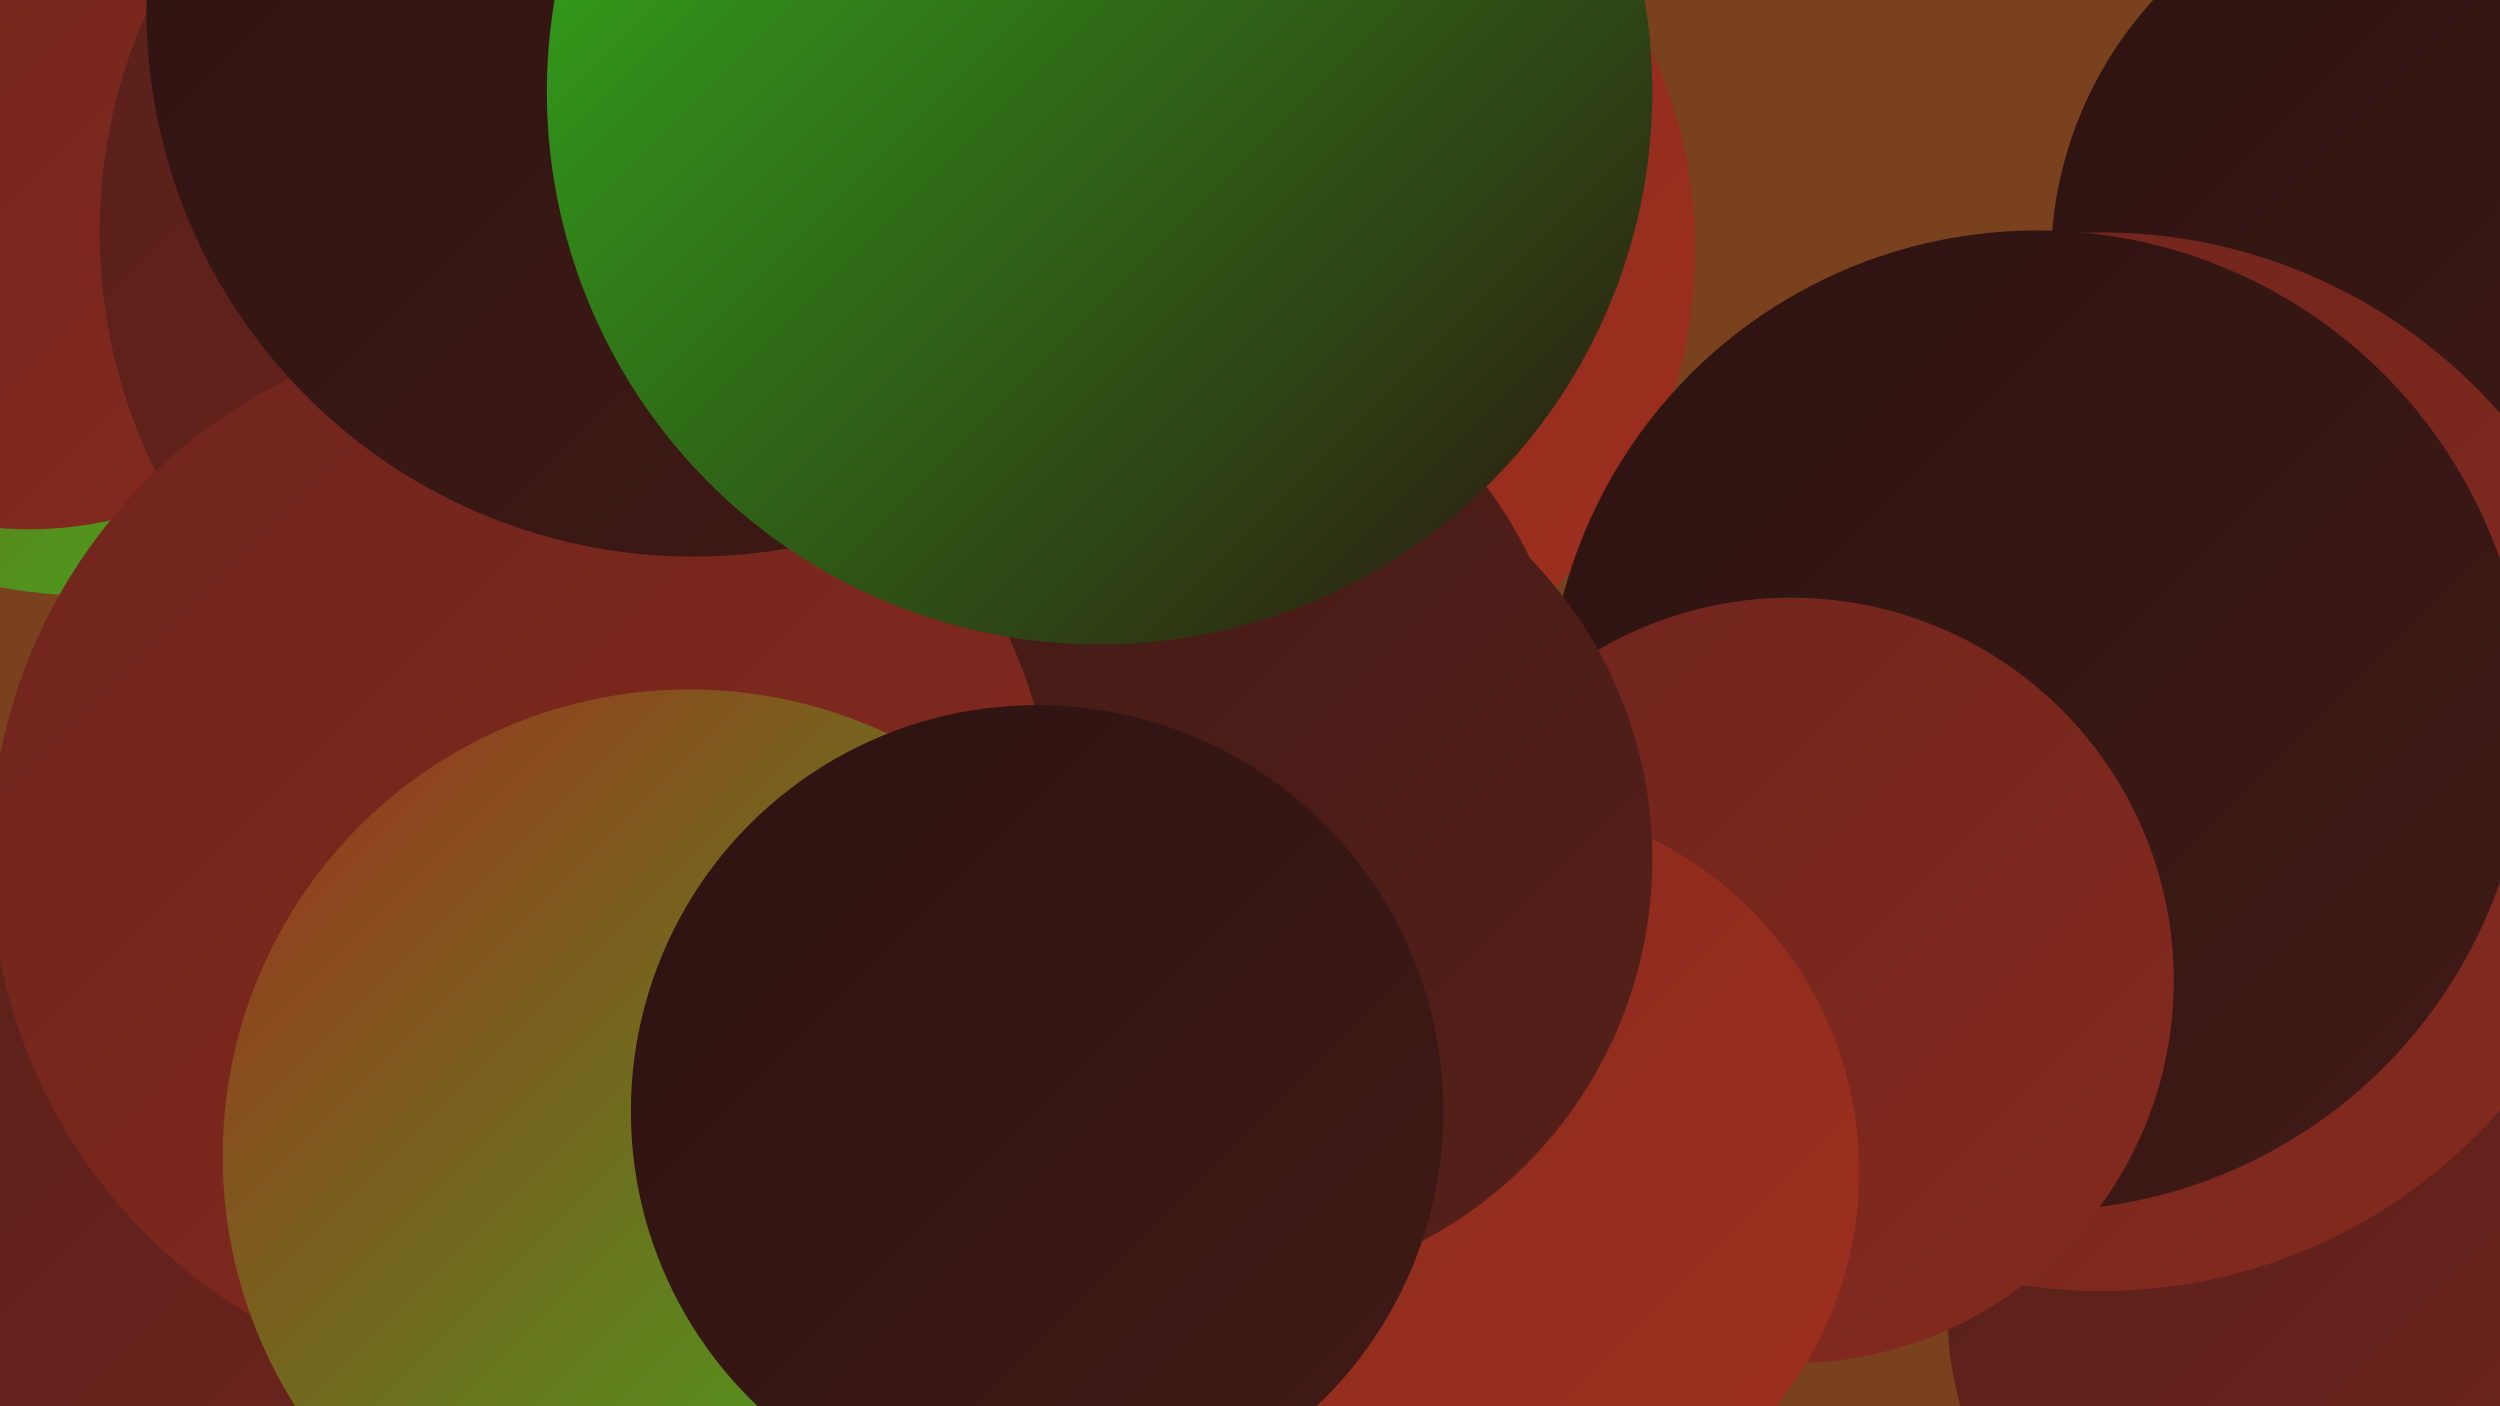 <?xml version="1.0" encoding="UTF-8"?><svg width="1280" height="720" xmlns="http://www.w3.org/2000/svg"><defs><linearGradient id="grad0" x1="0%" y1="0%" x2="100%" y2="100%"><stop offset="0%" style="stop-color:#2c1311;stop-opacity:1" /><stop offset="100%" style="stop-color:#411a16;stop-opacity:1" /></linearGradient><linearGradient id="grad1" x1="0%" y1="0%" x2="100%" y2="100%"><stop offset="0%" style="stop-color:#411a16;stop-opacity:1" /><stop offset="100%" style="stop-color:#57201a;stop-opacity:1" /></linearGradient><linearGradient id="grad2" x1="0%" y1="0%" x2="100%" y2="100%"><stop offset="0%" style="stop-color:#57201a;stop-opacity:1" /><stop offset="100%" style="stop-color:#6e251d;stop-opacity:1" /></linearGradient><linearGradient id="grad3" x1="0%" y1="0%" x2="100%" y2="100%"><stop offset="0%" style="stop-color:#6e251d;stop-opacity:1" /><stop offset="100%" style="stop-color:#862a1e;stop-opacity:1" /></linearGradient><linearGradient id="grad4" x1="0%" y1="0%" x2="100%" y2="100%"><stop offset="0%" style="stop-color:#862a1e;stop-opacity:1" /><stop offset="100%" style="stop-color:#9f2f1e;stop-opacity:1" /></linearGradient><linearGradient id="grad5" x1="0%" y1="0%" x2="100%" y2="100%"><stop offset="0%" style="stop-color:#9f2f1e;stop-opacity:1" /><stop offset="100%" style="stop-color:#33ba1d;stop-opacity:1" /></linearGradient><linearGradient id="grad6" x1="0%" y1="0%" x2="100%" y2="100%"><stop offset="0%" style="stop-color:#33ba1d;stop-opacity:1" /><stop offset="100%" style="stop-color:#2c1311;stop-opacity:1" /></linearGradient></defs><rect width="1280" height="720" fill="#7a411e" /><circle cx="1250" cy="135" r="200" fill="url(#grad0)" /><circle cx="1177" cy="671" r="180" fill="url(#grad2)" /><circle cx="47" cy="50" r="255" fill="url(#grad5)" /><circle cx="1076" cy="390" r="271" fill="url(#grad3)" /><circle cx="1070" cy="382" r="199" fill="url(#grad5)" /><circle cx="624" cy="128" r="244" fill="url(#grad4)" /><circle cx="15" cy="81" r="190" fill="url(#grad3)" /><circle cx="1043" cy="369" r="251" fill="url(#grad0)" /><circle cx="917" cy="502" r="196" fill="url(#grad3)" /><circle cx="21" cy="652" r="223" fill="url(#grad2)" /><circle cx="327" cy="119" r="276" fill="url(#grad2)" /><circle cx="484" cy="521" r="223" fill="url(#grad0)" /><circle cx="585" cy="381" r="220" fill="url(#grad1)" /><circle cx="762" cy="600" r="190" fill="url(#grad4)" /><circle cx="625" cy="440" r="221" fill="url(#grad1)" /><circle cx="268" cy="439" r="273" fill="url(#grad3)" /><circle cx="355" cy="5" r="280" fill="url(#grad0)" /><circle cx="563" cy="47" r="283" fill="url(#grad6)" /><circle cx="353" cy="592" r="239" fill="url(#grad5)" /><circle cx="531" cy="569" r="208" fill="url(#grad0)" /></svg>